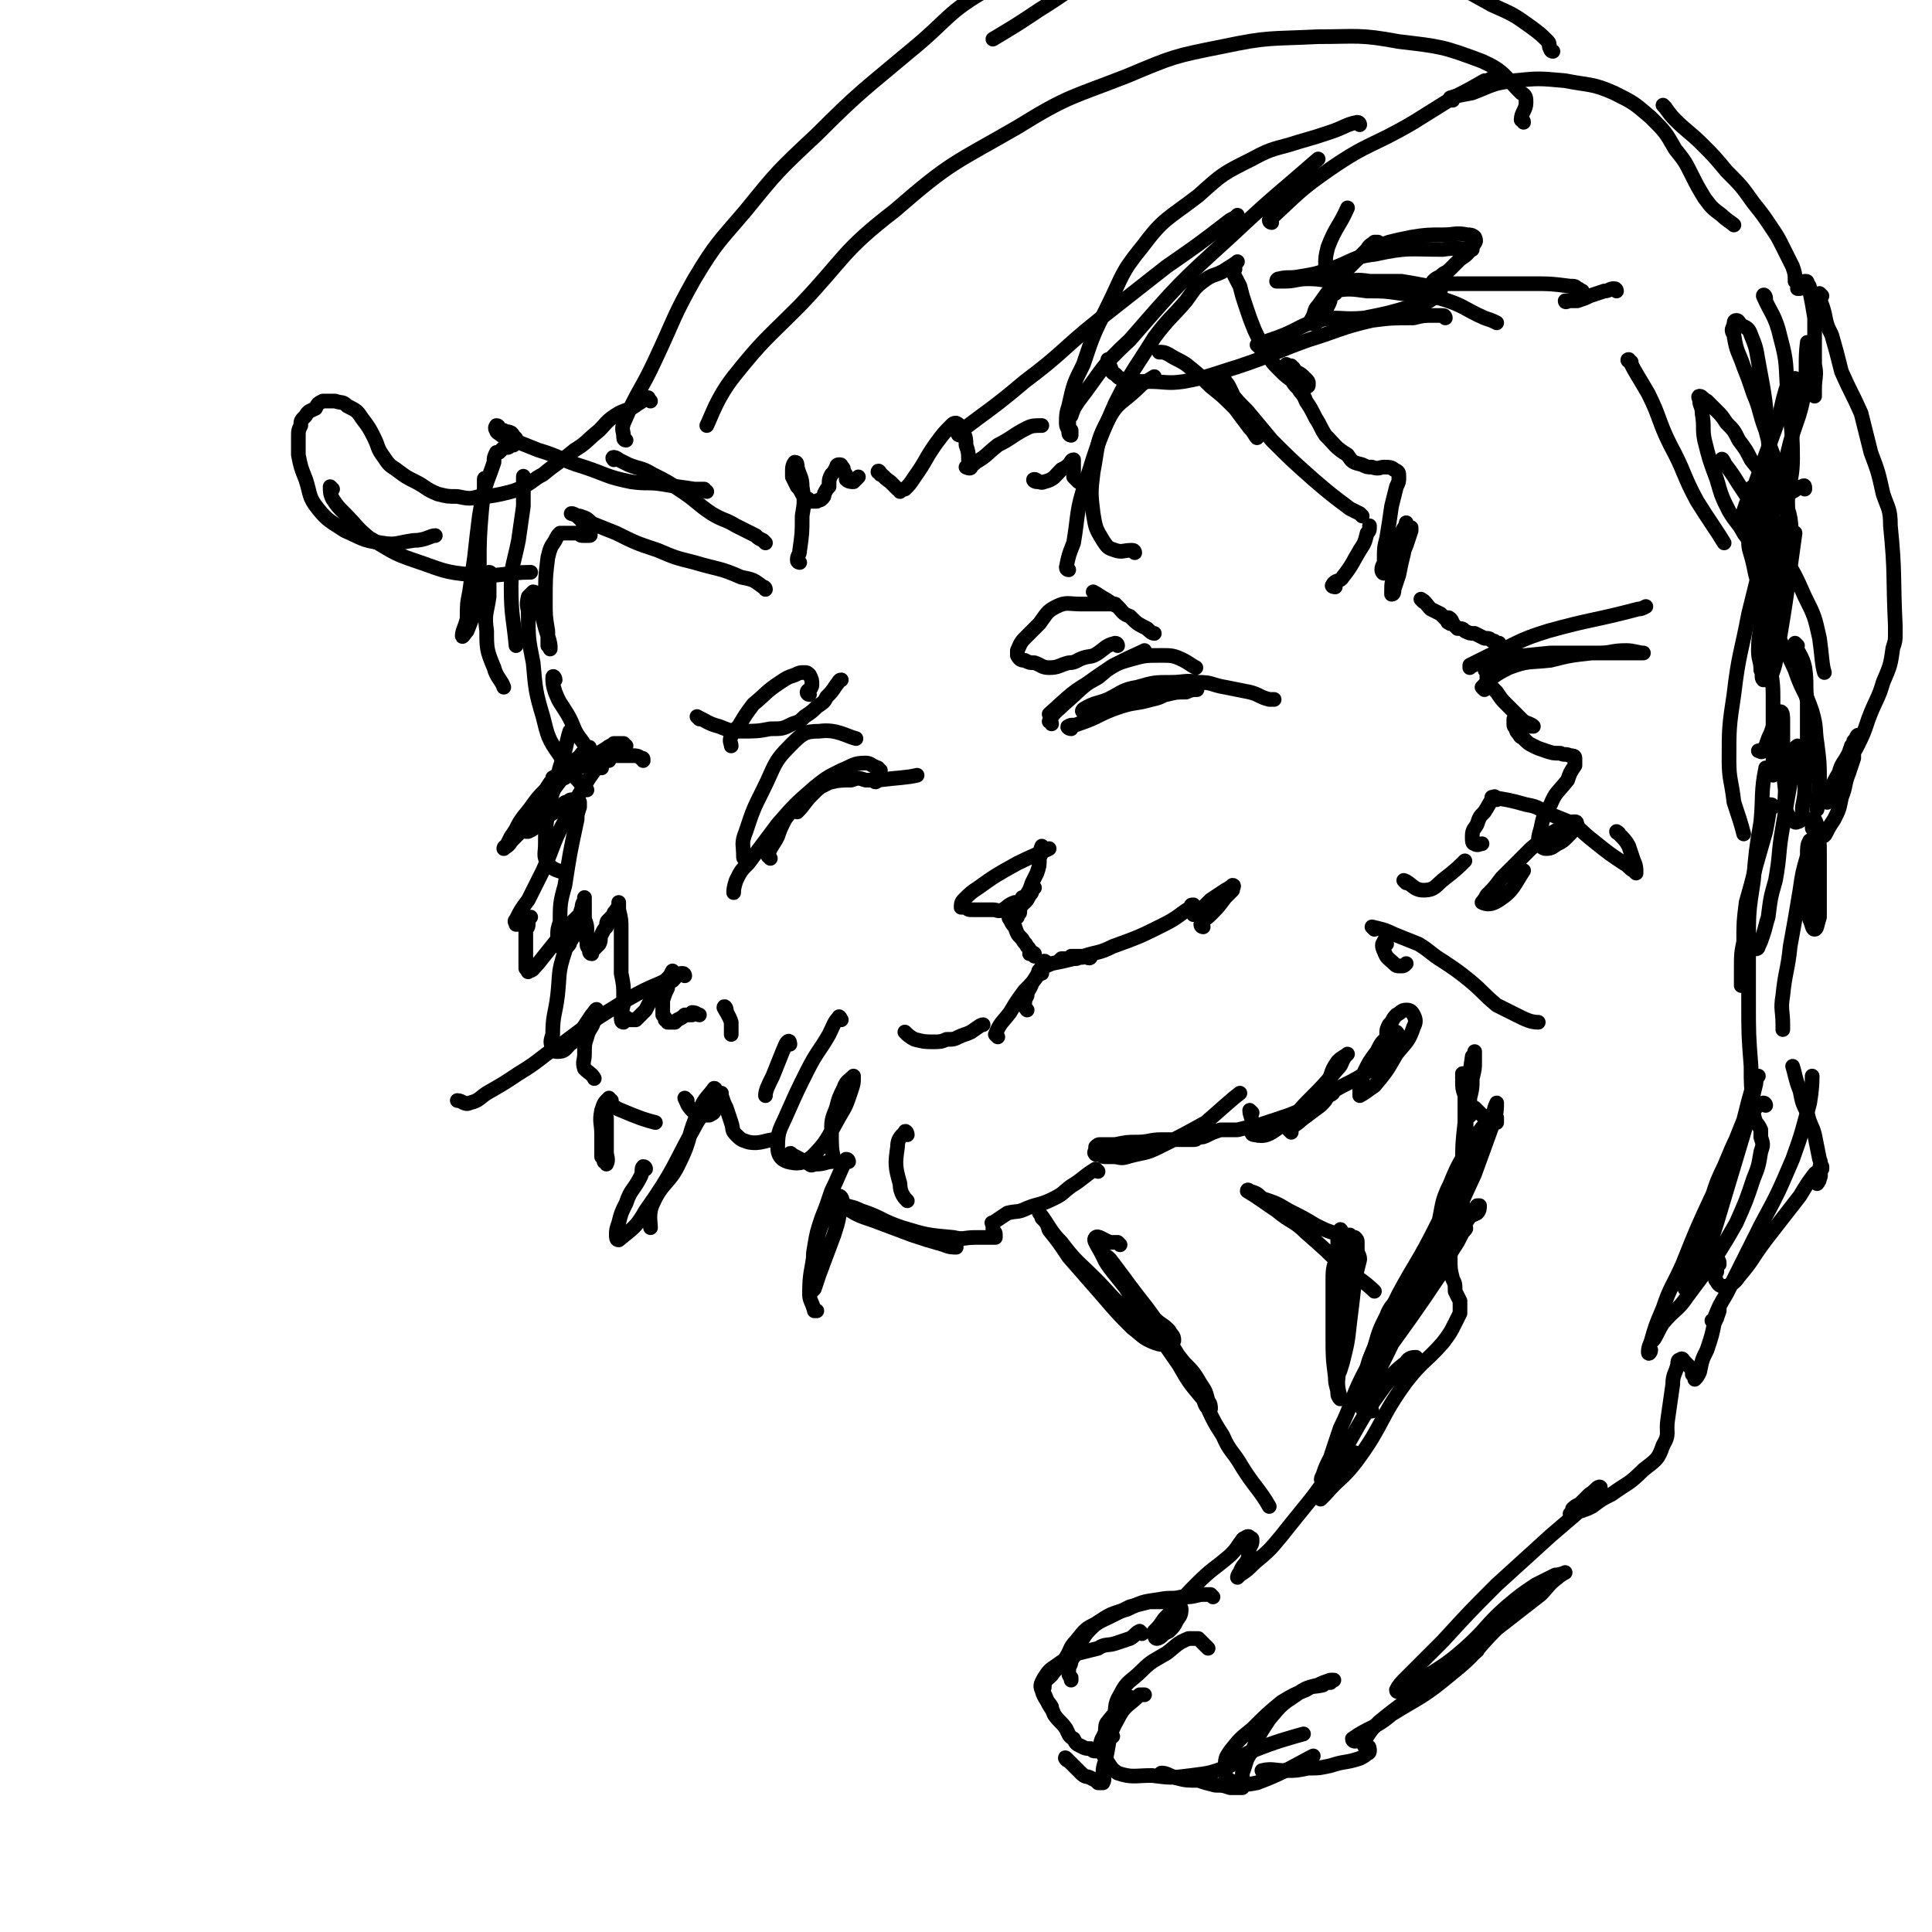<svg viewBox='0 0 790 790' version='1.1' xmlns='http://www.w3.org/2000/svg' xmlns:xlink='http://www.w3.org/1999/xlink'><g fill='none' stroke='rgb(0,0,0)' stroke-width='6' stroke-linecap='round' stroke-linejoin='round'><path d='M313,222c0,0 -1,-1 -1,-1 -2,-1 -2,-1 -3,-2 -4,-2 -4,-2 -8,-4 -5,-3 -5,-2 -10,-5 -6,-4 -6,-5 -12,-9 -6,-4 -6,-4 -12,-7 -5,-3 -5,-2 -10,-4 -2,-1 -2,-1 -4,-2 -1,-1 -2,-1 -2,-1 -1,0 0,1 0,1 '/><path d='M289,201c-1,0 -1,-1 -1,-1 -2,0 -2,0 -4,0 -7,-1 -7,-1 -13,-2 -6,-1 -6,0 -13,-1 -10,-2 -10,-3 -19,-6 -10,-3 -9,-4 -19,-7 -5,-2 -5,-2 -10,-4 -2,-1 -3,-1 -5,-2 -1,-1 -2,-1 -2,-2 -1,-1 0,-2 0,-2 1,0 1,1 1,1 1,1 1,1 2,1 1,1 1,0 3,1 1,1 1,1 1,2 1,0 1,0 1,1 0,0 0,0 -1,1 0,0 0,1 0,1 -1,0 -1,0 -1,0 -1,1 -1,1 -2,1 -1,0 -1,0 -1,0 -1,1 -1,1 -2,2 0,0 -1,0 -1,0 -1,2 -1,2 -1,4 -3,9 -4,9 -5,19 -1,12 -1,12 -1,24 0,6 0,6 0,12 1,1 1,3 0,3 0,1 0,-1 0,-2 0,-7 0,-8 0,-14 '/><path d='M199,197c0,-1 -1,-2 -1,-1 0,1 0,2 0,4 -1,5 -1,5 -2,11 -1,8 -1,8 -2,17 -1,7 -1,7 -2,14 -1,5 -1,5 -1,11 -1,4 -2,5 -2,7 0,1 1,-1 2,-2 2,-5 2,-5 4,-11 2,-5 2,-6 4,-11 0,-1 1,-2 1,-2 1,0 0,1 0,2 0,4 0,4 0,8 -1,7 -2,7 -1,14 0,7 0,8 3,15 1,4 3,5 4,8 '/><path d='M215,196c-1,0 -1,-2 -1,-1 0,1 0,2 0,5 0,4 0,4 0,7 -1,7 -1,7 -2,14 -2,10 -3,10 -3,19 0,12 1,13 2,24 '/><path d='M327,230c0,0 -1,0 -1,-1 0,-2 1,-2 1,-4 1,-7 1,-7 1,-14 1,-6 1,-6 0,-12 0,-4 -1,-4 -2,-8 0,-1 0,-2 -1,-2 0,0 -1,1 -1,3 0,1 0,1 0,3 1,2 1,2 2,4 1,1 1,1 2,3 1,1 1,1 2,2 1,0 0,0 1,1 1,0 2,0 3,0 1,-1 1,0 2,-1 1,-1 1,-1 1,-2 1,-2 1,-2 2,-3 0,-3 0,-3 1,-5 1,-1 1,-1 2,-3 0,0 0,-1 1,-1 1,0 1,0 1,1 1,0 1,1 1,2 1,1 1,1 1,2 1,1 0,1 0,1 1,1 2,1 3,1 1,-1 1,-1 2,-2 '/><path d='M360,194c0,-1 -1,-2 -1,-1 2,1 2,2 5,4 1,1 1,1 3,3 1,0 1,1 1,1 1,-1 1,-1 2,-1 2,-2 2,-2 4,-5 5,-7 4,-7 9,-14 3,-4 3,-4 6,-7 1,-1 1,-1 2,-1 2,1 2,2 3,4 1,2 1,3 1,5 1,3 1,3 1,6 0,1 1,2 1,3 0,1 -2,0 -2,0 1,0 2,0 4,-2 5,-3 4,-3 9,-7 6,-3 6,-4 12,-7 2,-1 3,-1 6,-1 0,0 0,0 0,0 '/><path d='M424,197c-1,0 -2,-1 -1,-1 1,0 2,2 4,1 4,-1 4,-2 7,-5 2,-1 2,-1 3,-2 1,-1 1,-2 2,-2 0,0 0,2 0,3 0,2 0,2 0,4 1,1 1,1 2,2 0,0 0,0 0,0 '/><path d='M464,226c0,0 0,-1 -1,-1 -4,0 -4,1 -7,0 -3,-1 -3,-1 -5,-4 -3,-5 -3,-5 -4,-11 -1,-8 -1,-9 0,-17 2,-10 1,-12 6,-21 4,-8 6,-7 13,-14 2,-2 3,-2 6,-4 '/><path d='M437,233c0,0 -1,0 -1,-1 1,-5 1,-5 3,-10 2,-12 1,-13 5,-25 5,-16 5,-16 12,-32 7,-14 8,-14 16,-27 6,-8 7,-8 13,-15 3,-4 3,-5 7,-8 4,-3 4,-2 8,-4 3,-2 5,-3 6,-4 '/><path d='M505,110c-1,0 -1,-1 -1,-1 0,3 1,4 3,8 1,4 1,4 2,7 2,6 2,6 4,11 2,4 2,5 5,9 2,4 2,4 5,7 3,3 3,3 6,5 2,1 2,1 5,2 1,0 1,0 1,-1 0,-1 0,-1 -1,-2 -2,-2 -2,-2 -4,-3 -1,-1 -1,-2 -2,-2 0,-1 0,0 -1,0 -1,-1 -1,-1 -1,-1 -1,1 -1,1 -1,1 1,1 1,1 1,2 1,1 1,1 2,3 1,2 1,2 3,4 1,2 2,2 3,5 2,3 2,3 4,7 2,3 2,4 4,7 4,4 4,5 9,8 2,3 2,3 6,4 2,1 2,1 4,1 3,1 3,0 5,0 2,0 3,0 4,1 2,1 2,1 2,3 0,2 0,2 -1,4 -1,4 -1,4 -2,8 -1,7 -1,7 -2,13 -1,4 -1,4 -1,9 0,3 0,3 0,5 0,1 -1,0 -1,-1 0,-2 1,-2 2,-5 3,-4 3,-4 5,-8 1,-2 1,-2 2,-4 1,-1 1,-3 1,-2 0,1 0,2 0,5 -1,3 -1,3 -1,7 -1,4 -1,4 -2,9 -1,3 -1,3 -2,6 0,1 0,2 -1,2 0,0 0,0 0,-1 0,-4 0,-4 2,-8 1,-6 2,-6 4,-11 1,-3 1,-3 2,-6 0,0 0,-2 0,-1 -1,0 -2,1 -2,3 -2,5 -1,6 -2,11 '/><path d='M546,240c0,0 -2,0 -1,-1 1,-2 3,-1 4,-3 4,-5 4,-6 7,-11 2,-3 2,-3 3,-7 1,-1 1,-1 1,-3 0,0 0,0 0,0 '/><path d='M557,211c0,0 0,0 -1,-1 -2,-1 -2,-1 -4,-2 -8,-6 -8,-6 -15,-12 -9,-8 -9,-8 -17,-16 -5,-6 -5,-6 -10,-12 -4,-4 -4,-4 -8,-9 -1,-2 -1,-2 -2,-4 0,0 -1,-1 0,0 0,0 1,0 1,1 1,1 1,1 2,3 1,2 1,2 2,5 2,3 2,3 4,6 1,2 1,2 3,5 1,1 1,1 1,2 1,1 1,1 1,1 0,1 0,1 0,1 -1,-1 -1,-2 -3,-4 -3,-4 -3,-4 -6,-8 -5,-5 -5,-5 -10,-9 -5,-5 -5,-5 -10,-9 -3,-2 -4,-2 -7,-4 -2,-1 -2,-1 -4,-1 0,0 0,0 0,0 '/><path d='M313,241c0,0 0,-1 -1,-1 -4,-3 -4,-3 -9,-4 -9,-4 -9,-3 -19,-6 -8,-2 -8,-2 -15,-5 -9,-3 -9,-3 -17,-7 -5,-2 -5,-2 -10,-4 -2,-2 -2,-2 -5,-3 -1,0 -1,0 -3,-1 0,0 -1,0 0,0 0,0 1,0 3,2 1,1 1,1 2,3 0,1 0,0 1,2 0,0 0,0 0,1 1,0 2,1 1,1 0,0 -1,0 -3,0 -1,0 -1,-1 -2,-1 -1,0 -1,0 -2,0 -1,0 -1,0 -2,0 -1,0 -1,0 -3,0 -1,1 -1,1 -2,3 -2,3 -2,3 -3,7 -1,8 -1,9 -1,18 0,6 0,6 1,12 0,3 0,3 0,6 1,1 1,2 1,1 0,-1 0,-2 -1,-5 -1,-3 -1,-3 -2,-7 -1,-3 0,-3 -1,-6 -1,-2 -1,-2 -2,-3 0,-1 0,-2 -1,-2 -1,1 -1,1 -2,2 -1,4 0,4 0,7 0,10 0,10 2,20 1,11 1,12 4,22 2,8 2,9 7,16 3,7 4,6 9,12 1,1 1,1 2,2 '/><path d='M227,278c0,-1 -1,-2 -1,-1 0,2 0,3 1,6 2,5 2,4 5,9 3,5 2,6 6,11 2,3 2,3 4,6 1,2 2,2 3,3 0,0 0,1 0,1 0,-1 0,-1 -1,-2 0,-1 0,-1 0,-1 1,1 1,2 2,4 '/><path d='M263,311c0,-1 0,-1 -1,-1 -1,-1 -2,-1 -3,-1 -3,0 -3,0 -6,0 -2,0 -1,0 -3,0 -1,1 -2,1 -3,1 0,0 1,-1 2,-1 1,-1 2,0 3,-1 1,0 1,-1 2,-2 0,0 0,0 1,0 0,0 1,-1 1,-1 0,0 -1,0 -1,-1 -1,0 0,0 -1,0 -1,0 -1,0 -3,0 -1,1 -2,1 -3,2 -5,3 -5,3 -10,7 -3,2 -3,2 -7,5 -2,1 -2,1 -4,2 -1,0 -1,0 -1,0 -1,0 -1,0 -1,0 1,-1 1,-1 1,-2 2,-1 2,-1 4,-2 2,-1 2,-1 4,-3 2,-2 1,-2 3,-3 1,-1 2,-1 3,-2 0,-1 0,-1 1,-2 0,0 0,-1 0,0 -1,0 -1,1 -3,2 -2,3 -3,2 -5,5 -5,4 -5,4 -10,10 -5,5 -4,5 -9,11 -3,4 -2,4 -5,8 -1,2 -1,2 -2,4 -1,0 -1,1 -1,1 1,-1 2,-1 3,-3 2,-2 2,-2 4,-4 3,-4 3,-4 6,-8 4,-5 4,-5 8,-10 3,-4 3,-4 6,-7 1,-2 2,-3 2,-3 -1,0 -3,1 -5,3 -2,2 -2,3 -5,5 -2,3 -2,3 -4,7 -2,2 -2,2 -4,5 -1,2 -1,2 -2,4 0,2 0,2 0,3 0,0 -1,1 0,1 0,0 1,0 1,0 2,-1 2,-1 3,-2 2,-2 2,-2 4,-3 2,-2 2,-2 4,-3 1,-2 1,-2 3,-3 1,-1 1,-1 2,-1 1,-1 1,-1 2,-1 0,0 0,0 1,0 0,0 0,0 0,1 1,0 1,0 1,0 0,1 1,0 1,0 0,1 0,1 0,2 -1,3 -1,3 -1,5 -3,14 -3,14 -5,27 -2,7 -2,8 -2,15 -1,3 -1,3 -1,6 0,2 0,2 1,4 1,1 1,1 2,1 0,0 0,0 1,-1 1,-1 1,-1 1,-2 1,-1 1,-1 1,-3 2,-3 2,-3 3,-6 0,-2 0,-2 1,-5 0,-1 0,-1 1,-3 0,0 0,-1 0,-1 0,1 0,2 0,4 0,2 0,2 0,4 0,2 1,2 1,5 0,3 -1,3 0,5 0,2 0,2 1,3 0,1 0,1 0,1 0,0 0,1 1,1 0,-1 0,-1 1,-2 1,-1 1,-1 2,-2 1,-2 0,-2 1,-4 1,-2 1,-2 2,-3 0,-2 0,-2 1,-3 1,-1 1,-1 2,-2 0,-1 0,-1 1,-1 0,-1 0,-1 0,-1 0,0 0,0 1,-1 0,0 0,-1 0,-1 0,-1 0,-1 0,-1 0,0 0,0 0,0 0,1 0,1 0,3 1,4 1,4 1,8 0,9 0,9 0,18 1,5 1,5 1,10 0,3 0,3 -1,6 0,1 0,1 0,2 0,1 0,2 1,2 0,0 0,-1 1,-2 0,0 0,0 0,0 1,1 1,1 2,1 1,0 1,0 2,0 0,0 0,0 1,-1 1,-1 1,-1 3,-3 2,-4 2,-4 5,-8 2,-3 2,-3 4,-5 1,-1 1,-1 2,-3 0,0 0,0 0,0 0,1 0,1 -1,3 -1,2 -1,2 -1,4 -1,2 -1,2 -2,5 0,1 0,1 0,3 0,2 0,2 0,3 1,1 1,1 1,2 1,0 1,0 1,1 1,0 1,0 1,0 1,0 1,0 2,0 1,-1 1,-1 1,-1 2,-1 2,-1 3,-2 1,0 1,0 3,0 0,-1 0,-1 0,-1 2,0 2,1 3,1 '/><path d='M297,413c0,-1 -1,-2 -1,-1 1,2 2,3 3,6 0,1 0,1 0,3 0,1 0,1 0,2 '/><path d='M582,246c0,0 -1,-1 -1,-1 2,1 2,2 4,4 2,1 2,1 4,2 1,1 1,1 2,2 1,0 0,0 1,1 1,0 1,1 2,1 0,0 0,-1 -1,-2 0,0 -1,-1 -1,0 -1,0 0,0 0,1 0,1 0,0 1,1 1,0 1,0 2,1 0,0 0,0 1,1 2,0 2,0 3,1 2,1 2,1 4,1 2,1 2,1 4,2 2,0 2,0 3,1 1,0 1,0 2,1 1,0 1,0 1,0 0,1 1,1 0,2 0,1 0,1 -1,2 -1,1 -1,1 -1,2 -1,1 -1,1 -2,2 -1,1 -1,1 -1,2 -1,1 -1,1 0,2 0,2 0,2 0,3 2,3 2,3 4,5 2,3 2,3 4,5 2,2 2,2 4,4 1,1 1,1 2,2 1,1 1,1 2,2 1,0 1,0 2,1 0,0 1,0 1,0 -1,-1 -2,-1 -4,-2 -1,-1 -1,-1 -2,-1 -1,0 -1,0 -1,0 -1,0 -1,0 -1,0 0,0 0,0 0,1 0,1 0,1 0,1 0,1 0,1 1,2 0,1 0,1 1,2 1,2 1,1 2,2 2,2 2,2 4,3 2,1 2,1 5,2 3,1 3,1 6,1 2,1 2,0 4,1 1,0 2,0 2,1 0,2 0,2 0,3 -2,3 -2,3 -3,6 -4,5 -5,5 -7,10 -3,5 -3,5 -4,10 -1,3 -1,4 -1,6 1,1 2,2 3,2 3,0 3,-1 5,-2 2,-1 2,-1 4,-3 2,-2 2,-2 3,-4 1,-1 1,-2 0,-2 -2,0 -3,1 -5,2 -7,4 -7,4 -13,9 -6,6 -6,6 -12,12 -3,4 -3,4 -6,7 -1,2 -2,3 -2,3 2,1 4,1 7,-1 6,-4 6,-6 10,-12 '/><path d='M234,300c0,0 0,-1 -1,-1 -1,3 -1,4 -2,8 -1,5 -2,5 -3,11 -2,7 -3,7 -4,15 -1,6 -1,6 -1,12 0,4 -1,5 1,8 2,3 5,3 7,4 '/><path d='M249,311c0,-1 -1,-2 -1,-1 -4,3 -4,4 -7,8 -5,8 -5,8 -9,16 -6,10 -5,11 -10,22 -3,6 -3,6 -6,12 -3,4 -3,4 -5,8 -1,1 0,1 0,2 1,0 1,0 2,-1 0,0 0,0 1,0 1,-1 1,-1 2,-1 0,-1 1,-1 1,-1 0,0 -1,1 -1,2 0,2 0,2 -1,3 0,3 0,3 0,6 0,3 0,3 0,6 0,2 0,2 0,4 1,1 1,2 1,1 2,0 2,-1 4,-3 4,-5 4,-5 8,-10 3,-3 3,-4 6,-7 1,-1 2,-2 2,-2 0,1 0,2 -1,4 -2,5 -3,5 -4,10 -3,9 -2,9 -3,18 -1,8 -2,8 -2,16 -1,3 -1,3 0,6 1,1 1,1 2,1 3,0 3,-1 5,-3 3,-2 3,-3 5,-6 2,-3 2,-3 4,-6 1,-1 2,-3 2,-2 0,0 0,2 -1,4 -1,4 -2,3 -3,7 -1,3 -1,3 -1,7 0,3 -1,3 0,6 2,2 3,2 4,4 '/><path d='M250,450c-1,0 -1,-1 -1,-1 -2,2 -2,2 -3,5 -1,5 0,5 0,10 0,2 0,2 0,5 0,2 0,2 0,4 1,1 1,1 1,2 1,0 1,1 1,1 1,-2 0,-3 0,-5 0,-3 0,-3 0,-6 0,-4 0,-4 0,-8 -1,-2 -1,-2 -1,-4 0,-1 0,-2 1,-2 2,0 3,2 6,3 7,3 10,4 14,5 '/><path d='M281,450c0,0 -1,-1 -1,-1 1,2 1,3 3,5 2,2 2,2 4,2 2,0 2,0 3,0 2,-1 2,-1 2,-2 1,-2 1,-2 1,-4 1,-1 1,-1 1,-3 0,0 1,0 1,0 0,0 0,0 0,1 1,3 1,3 2,5 1,3 1,3 2,6 1,3 0,3 2,5 2,2 2,2 5,3 5,1 7,-1 11,-1 '/><path d='M324,473c0,-1 -1,-2 -1,-1 3,1 4,2 8,4 1,1 1,0 3,0 3,0 4,-1 6,-1 '/><path d='M528,463c0,0 -1,-1 -1,-1 2,-2 3,-2 5,-4 4,-3 4,-3 8,-6 2,-2 2,-2 3,-4 1,0 2,-1 2,-1 -1,0 -1,1 -2,1 -3,2 -3,2 -6,3 -5,3 -5,3 -10,5 -6,2 -6,2 -12,4 -5,1 -5,1 -9,2 -4,0 -4,0 -7,0 -3,1 -3,1 -5,2 -2,1 -2,1 -4,1 -1,1 -1,1 -2,1 -1,0 -1,0 -2,0 -1,0 -1,0 -1,0 -2,0 -2,0 -3,0 -4,0 -4,0 -7,0 -5,0 -5,1 -10,1 -4,0 -4,0 -9,1 -3,0 -3,0 -6,0 -1,0 -1,0 -2,1 0,0 0,0 0,1 0,1 -1,1 0,2 1,0 1,0 2,0 1,1 1,1 2,1 2,0 2,0 3,0 3,0 3,1 6,0 7,-2 7,-1 13,-4 10,-5 10,-5 19,-10 7,-6 10,-9 14,-12 '/><path d='M512,455c0,0 -1,-1 -1,-1 0,2 1,3 1,5 0,3 -1,5 1,5 4,1 6,0 10,-3 7,-4 6,-5 12,-11 6,-6 6,-6 12,-13 2,-2 1,-2 3,-5 0,0 1,-1 1,-1 -1,1 -2,1 -4,3 -2,3 -2,3 -3,6 -1,2 -1,2 -2,4 0,1 -1,1 0,2 0,1 1,1 2,0 2,0 3,-1 5,-2 6,-3 6,-3 12,-7 4,-3 4,-3 8,-7 2,-3 2,-3 3,-5 0,-1 0,-2 -1,-3 -1,0 -2,1 -3,2 -3,2 -3,2 -5,6 -3,4 -3,4 -5,8 -1,3 -1,3 -2,7 0,1 0,3 0,3 2,-1 3,-2 6,-4 5,-6 5,-6 9,-13 4,-5 5,-5 7,-11 1,-2 1,-3 0,-5 -1,-2 -2,-2 -3,-2 -2,0 -2,1 -4,2 -2,2 -1,2 -3,4 -1,2 -1,2 -1,4 0,1 1,1 1,2 '/><path d='M393,178c0,0 -2,0 -1,-1 13,-10 14,-10 27,-21 16,-12 15,-13 30,-25 14,-11 14,-11 28,-22 13,-9 13,-9 26,-19 2,-1 2,-1 3,-2 '/><path d='M515,142c0,0 -1,-1 -1,-1 5,-2 6,-2 11,-4 7,-3 7,-4 14,-6 9,-2 9,0 19,-1 10,-2 10,-2 20,-5 5,-1 5,-1 8,-3 2,-1 3,-2 3,-3 -1,-1 -2,-1 -5,-2 -5,-1 -5,-1 -11,-2 -6,0 -6,0 -13,0 -6,-1 -6,0 -12,0 -7,0 -7,-1 -13,-1 -5,0 -5,1 -10,1 -1,0 -2,0 -3,0 0,0 0,-1 1,-1 4,-1 4,0 9,-1 6,-1 6,-1 12,-3 9,-3 9,-5 18,-6 14,-3 14,-2 28,-2 6,-1 9,0 12,0 '/><path d='M546,120c0,0 -1,-1 -1,-1 6,-1 7,-1 14,0 7,0 7,0 14,1 8,1 8,0 16,2 10,3 9,4 18,8 3,1 3,1 5,2 '/><path d='M667,148c-1,0 -2,-1 -1,-1 3,6 4,7 8,14 5,10 4,11 9,21 6,11 5,12 11,23 5,8 8,12 11,17 '/><path d='M705,189c0,0 -1,-2 -1,-1 3,4 4,5 7,10 4,6 4,6 8,12 5,8 5,8 10,17 5,8 5,8 9,17 4,8 4,8 6,17 1,7 1,11 2,14 '/><path d='M716,223c-1,0 -1,-1 -1,-1 0,1 0,2 1,5 2,7 1,7 4,14 2,8 2,8 5,15 4,9 5,9 9,18 3,9 4,8 7,17 2,7 1,7 2,13 1,8 1,8 1,15 0,6 -1,9 -1,12 '/><path d='M735,264c0,0 -1,-1 -1,-1 1,4 3,5 4,10 1,7 0,7 1,14 0,9 0,9 0,18 0,7 0,7 -1,15 0,5 0,5 -1,10 0,3 0,6 -2,6 -1,1 -3,-1 -4,-3 -2,-4 -1,-5 -1,-10 -1,-9 -1,-9 -1,-17 0,-6 0,-6 0,-11 0,-2 0,-4 -1,-4 -1,0 -1,2 -2,4 -1,2 -1,2 -2,5 -1,2 -1,2 -2,5 -1,1 0,2 -1,2 -1,1 -1,0 -2,0 '/><path d='M591,130c0,0 0,-1 -1,-1 -2,0 -2,0 -4,0 -4,0 -4,0 -8,1 -9,0 -9,0 -17,1 -13,3 -13,4 -26,8 -14,5 -14,6 -29,11 -10,3 -11,4 -22,6 -7,1 -7,0 -15,0 -4,0 -4,0 -8,-1 -3,0 -3,0 -5,-2 -2,-1 -1,-1 -2,-3 -1,-1 -1,-1 -1,-2 0,-1 0,-1 0,-1 '/><path d='M661,119c0,0 0,-1 -1,-1 -2,0 -2,1 -4,1 -3,1 -3,1 -6,2 -2,1 -2,1 -5,2 -1,0 -2,0 -3,0 -1,0 -2,1 -2,0 0,0 1,0 3,0 1,-1 1,-1 2,-2 1,0 1,0 1,-1 0,0 1,0 1,-1 -1,0 -1,-1 -2,-1 -1,-1 -1,-1 -3,-1 -8,-1 -8,-1 -15,-1 -10,0 -10,0 -20,0 -5,0 -5,0 -11,0 -3,0 -3,0 -6,0 -1,0 -1,0 -3,0 0,0 0,-1 -1,-1 0,0 0,0 0,0 1,-1 1,-1 3,-2 2,-2 2,-1 4,-3 2,-2 2,-2 4,-4 3,-2 3,-2 5,-5 1,-2 2,-2 1,-4 -1,-1 -2,-1 -3,-1 -5,-1 -5,0 -10,0 -6,0 -7,0 -13,1 -5,1 -5,1 -9,2 -3,1 -3,1 -5,2 -1,1 -1,1 -2,1 0,0 -1,0 -1,0 0,-1 1,-1 1,-2 1,-1 2,0 2,-1 1,0 0,0 0,0 0,0 0,0 -1,0 -1,1 -2,1 -3,3 -5,5 -5,5 -10,10 -5,6 -5,6 -10,13 -2,2 -1,3 -3,6 0,0 0,1 0,1 1,1 2,0 2,0 2,-1 2,-2 3,-3 1,-2 1,-2 2,-4 1,-2 1,-2 1,-4 0,-1 0,-1 0,-3 0,-2 0,-2 -1,-5 0,-2 0,-2 -1,-4 0,-4 0,-4 1,-8 3,-8 5,-9 8,-16 '/><path d='M520,91c0,0 -1,0 -1,-1 12,-11 12,-12 25,-21 16,-11 17,-9 34,-19 8,-5 8,-5 16,-10 6,-3 6,-3 13,-7 2,0 1,0 3,-1 '/><path d='M594,41c0,0 -2,0 -1,-1 3,-1 4,-1 9,-2 8,-3 8,-4 17,-5 10,-1 10,-1 21,0 10,2 11,1 20,5 8,4 8,4 15,10 6,6 6,6 10,13 4,5 4,5 7,11 2,4 2,4 5,9 3,4 3,4 7,7 2,2 4,3 5,4 '/><path d='M681,44c0,0 -1,-1 -1,-1 2,2 2,3 5,6 5,5 6,5 11,10 5,5 5,5 10,11 6,6 6,6 11,13 4,5 4,5 8,11 2,3 2,3 4,7 2,4 2,4 4,8 1,3 1,3 1,6 1,1 1,1 1,3 0,0 0,0 0,0 0,0 0,0 1,0 0,-1 0,-1 1,-2 0,0 0,0 1,0 0,-1 0,-1 0,-1 1,0 1,0 1,1 1,1 1,1 1,3 1,5 1,5 2,11 0,10 0,10 0,19 1,5 0,5 0,10 0,2 0,3 0,3 0,0 -1,-1 -1,-1 1,-3 1,-3 1,-5 0,-1 0,-1 0,-3 0,0 0,0 0,-1 0,0 0,0 -1,0 0,1 -1,1 -1,2 -1,1 -1,1 -1,3 -1,2 -1,2 -1,4 -1,2 -1,2 -2,4 0,1 0,1 -1,3 0,1 0,1 0,1 -1,1 -1,2 -1,2 -1,-1 -1,-3 -1,-5 0,-3 0,-3 1,-6 0,-2 0,-2 0,-4 0,0 0,-2 0,-1 -1,0 -2,1 -3,2 -3,9 -2,9 -5,18 -4,11 -4,11 -8,22 -1,5 -2,5 -4,9 -1,3 -1,3 -2,6 0,2 1,3 2,4 '/><path d='M738,200c0,-1 0,-2 -1,-1 -2,0 -2,1 -4,2 -2,1 -2,1 -5,2 -2,1 -2,1 -4,3 -2,1 -2,1 -3,3 -1,2 -1,2 -1,4 -1,4 -1,4 -1,7 0,6 0,6 0,12 1,6 0,6 1,11 1,4 1,4 2,9 0,4 0,4 1,8 0,1 0,1 0,2 '/><path d='M717,220c0,0 0,0 -1,-1 0,-2 -1,-2 -1,-4 0,-2 0,-2 0,-4 0,-3 0,-3 0,-5 0,-2 0,-2 1,-4 0,-2 0,-3 1,-3 0,0 0,1 1,2 0,4 0,4 0,7 1,11 1,11 1,22 0,11 1,11 1,23 0,6 -1,6 -1,13 0,4 1,4 1,8 1,2 0,3 1,4 1,0 2,0 3,-1 2,-5 2,-6 3,-12 4,-23 4,-26 7,-47 0,-1 -1,4 -1,3 -1,-4 0,-7 -2,-13 -1,-9 -2,-9 -4,-17 -3,-8 -3,-7 -5,-15 -3,-8 -2,-8 -5,-15 -2,-6 -2,-6 -4,-11 -2,-6 -3,-6 -4,-13 -1,-2 -1,-2 0,-4 0,-1 0,-2 1,-2 1,0 1,1 2,2 2,1 3,1 4,4 2,5 2,5 3,11 3,16 3,16 4,32 2,15 1,15 2,31 1,11 1,11 1,22 0,9 0,9 -1,18 0,7 0,7 0,14 -1,5 -1,5 -2,10 0,1 0,1 0,2 '/><path d='M722,122c0,-1 -1,-2 -1,-1 3,7 5,8 7,17 3,11 2,11 3,23 1,13 2,13 2,26 0,8 -1,8 -2,17 0,7 0,7 -1,14 0,6 0,6 -1,11 0,4 0,4 -1,8 0,3 0,3 -1,5 -1,2 -1,2 -2,3 -1,2 -1,2 -2,3 0,1 0,1 -1,1 -1,1 -1,1 -1,1 -1,0 -1,0 -1,0 -1,0 0,0 -1,1 0,0 -1,0 -1,-1 0,-1 0,-1 0,-3 0,-6 0,-6 1,-12 1,-12 2,-12 2,-25 1,-7 1,-7 0,-13 -1,-5 -2,-5 -5,-9 -2,-4 -2,-4 -5,-8 -2,-4 -2,-4 -5,-7 -2,-3 -2,-3 -4,-5 -2,-2 -2,-2 -4,-4 -2,-1 -2,-2 -3,-2 -1,0 0,1 0,2 0,2 1,2 1,5 1,6 0,6 1,11 2,8 2,8 5,16 2,7 2,7 5,13 3,5 4,5 6,9 3,4 3,4 5,9 2,3 2,3 3,6 1,3 1,3 2,5 0,3 0,3 0,5 0,2 0,2 1,5 0,2 0,2 0,5 0,3 0,3 0,7 0,5 0,5 0,10 0,7 1,7 1,14 0,6 0,6 0,12 0,5 0,5 0,9 0,3 0,3 0,6 0,2 0,3 0,5 0,0 0,1 0,1 1,-1 1,-2 2,-4 2,-3 2,-3 5,-5 1,-2 2,-2 3,-3 0,0 0,1 0,2 -1,4 -1,4 -2,8 -2,11 -2,11 -4,23 -2,11 -1,11 -3,22 -2,7 -2,7 -3,15 -1,3 -1,4 -2,7 -1,3 -1,3 -2,5 0,1 -1,1 -1,1 '/><path d='M725,330c0,0 0,-1 -1,-1 -1,5 -1,6 -2,11 -2,7 -2,7 -4,14 -2,8 -2,8 -4,15 -1,8 -1,8 -1,16 -1,5 -1,5 -1,11 0,3 0,6 0,7 0,0 1,-2 1,-4 0,-1 0,-1 0,-1 '/><path d='M723,315c-1,0 -1,-1 -1,-1 -2,10 -1,11 -2,22 -2,12 -2,12 -3,24 -2,13 -2,13 -2,26 0,12 0,12 0,24 0,13 0,13 1,26 0,8 0,8 1,16 0,4 0,4 1,7 1,1 1,1 2,3 0,2 0,2 0,3 1,3 1,3 0,6 -1,6 -1,6 -3,11 -3,9 -3,9 -7,18 -4,7 -4,7 -9,15 -5,7 -5,7 -11,15 -4,6 -5,5 -10,11 -2,3 -3,6 -4,7 '/><path d='M722,452c0,0 0,-1 -1,-1 -2,1 -2,1 -4,3 -7,11 -7,11 -12,23 -6,12 -4,13 -9,25 -3,10 -4,10 -7,20 -1,2 0,2 0,4 0,1 0,1 0,1 2,-1 4,-1 5,-3 5,-11 4,-12 8,-24 6,-20 6,-20 12,-40 2,-8 2,-9 4,-17 0,-2 1,-3 1,-3 0,0 -1,1 -2,3 -2,7 -2,7 -4,15 -6,15 -6,15 -12,29 -7,15 -7,15 -13,30 -4,9 -5,9 -8,18 -3,7 -3,7 -5,14 -1,2 -1,3 -1,4 0,1 1,0 1,-1 '/><path d='M604,454c0,0 -1,-1 -1,-1 1,1 2,2 4,4 2,1 3,1 5,2 0,0 0,-1 0,-2 -1,0 -2,0 -3,1 -3,3 -3,3 -5,6 -6,10 -7,10 -11,20 -4,8 -3,9 -5,17 -1,5 -1,5 -1,9 0,2 -1,2 0,3 0,1 1,0 2,-1 2,-2 1,-3 3,-6 5,-13 5,-13 11,-26 4,-11 4,-11 8,-22 1,-3 1,-5 1,-7 0,0 -1,2 -1,3 -4,8 -4,8 -7,15 -9,17 -9,17 -17,33 -7,14 -8,14 -15,27 -4,8 -4,8 -8,17 -2,5 -2,5 -4,10 0,2 0,3 0,4 1,0 2,-1 3,-2 13,-18 16,-22 26,-37 2,-2 -4,5 -3,4 2,-4 4,-7 8,-14 2,-3 2,-3 4,-7 1,-1 2,-2 1,-2 -1,0 -2,2 -3,4 -9,9 -10,9 -17,19 -12,18 -12,19 -22,38 -5,10 -4,11 -9,21 -2,6 -2,6 -4,12 -2,4 -2,4 -3,7 -1,2 -1,2 0,3 1,0 2,0 3,-1 3,-2 3,-2 5,-4 2,-2 1,-3 3,-5 1,-1 2,-2 2,-2 0,0 -2,1 -3,2 -2,3 -2,3 -4,5 -2,3 -2,3 -4,7 -1,2 -1,2 -3,4 0,1 0,1 0,1 0,0 1,-1 2,-2 6,-7 7,-6 13,-14 11,-15 9,-17 20,-32 7,-9 8,-8 15,-16 3,-4 3,-4 5,-8 1,-2 1,-2 2,-4 0,-3 0,-3 0,-5 -1,-2 -1,-2 -2,-4 0,-3 0,-3 -1,-5 -1,-4 -1,-4 -1,-8 0,-4 0,-4 0,-8 1,-6 2,-6 2,-13 2,-9 2,-9 3,-17 0,-9 0,-9 1,-18 0,-5 0,-5 0,-11 -1,-3 -1,-3 -1,-6 1,-1 2,-2 2,-3 0,0 -2,0 -2,0 0,1 0,1 0,2 0,2 1,2 1,3 0,2 0,2 0,4 1,2 1,2 2,4 0,1 0,1 0,3 0,0 0,2 0,1 0,-2 0,-3 0,-7 1,-4 1,-4 1,-8 1,-4 1,-4 1,-7 0,-2 0,-3 0,-4 0,0 0,1 -1,2 -1,7 -1,7 -2,14 -1,15 0,15 -1,30 0,8 -1,8 -1,16 0,3 -1,4 0,6 1,0 2,0 3,-1 1,0 1,0 3,-1 1,-1 1,-2 1,-3 0,0 -1,0 -1,0 -2,3 -2,3 -4,6 -5,8 -5,8 -10,15 -7,10 -7,10 -13,21 -6,10 -6,11 -11,21 -3,6 -3,6 -6,12 -1,3 -1,4 -1,6 0,0 0,-1 1,-1 2,-3 3,-2 5,-5 3,-3 3,-4 6,-7 3,-2 3,-2 6,-4 1,-1 2,-2 2,-2 -1,0 -3,0 -4,2 -5,4 -5,4 -9,10 -11,15 -10,16 -20,32 -10,15 -11,15 -22,29 -5,6 -5,6 -11,11 -3,3 -3,3 -6,5 -1,1 -1,1 -1,1 0,0 0,-1 1,-2 1,-3 2,-3 3,-5 1,-2 0,-2 1,-5 0,-1 1,-1 1,-3 0,-1 0,-1 -1,-1 0,-1 -1,-1 -2,0 -1,0 -1,1 -2,2 -2,3 -2,3 -4,5 -7,6 -7,5 -14,12 -7,7 -6,7 -13,14 -2,3 -2,3 -4,5 0,1 0,3 1,3 0,0 1,0 2,-1 1,-1 1,-1 3,-2 2,-2 2,-2 3,-4 1,-2 2,-2 2,-5 0,-1 -1,-1 -2,-2 -1,-1 -1,-1 -3,-1 -4,0 -4,0 -8,0 -4,1 -4,1 -8,2 -4,2 -4,2 -8,4 -4,2 -5,2 -8,5 -3,3 -3,4 -5,7 -1,3 -1,3 -3,6 0,2 -1,2 -1,4 0,2 0,2 1,3 0,1 0,1 0,1 '/><path d='M467,668c0,0 -1,-1 -1,-1 -2,1 -2,2 -4,3 -3,1 -3,1 -6,2 -3,1 -4,0 -7,2 -4,1 -4,1 -8,2 -4,2 -5,2 -9,5 -3,2 -3,2 -5,5 -1,2 -2,3 -1,5 1,4 3,5 4,7 '/><path d='M496,653c0,0 -1,-1 -1,-1 -2,0 -2,0 -4,0 -4,1 -4,1 -8,1 -4,1 -4,0 -9,1 -7,1 -7,1 -13,4 -7,2 -7,2 -13,6 -4,2 -4,2 -8,7 -3,3 -2,4 -5,8 -2,3 -3,3 -5,6 -2,2 -3,2 -3,5 -1,2 0,2 1,5 1,3 2,3 3,6 2,3 3,3 5,6 1,2 1,3 3,4 1,2 1,2 3,3 2,1 2,1 4,1 1,1 1,1 2,1 '/><path d='M437,720c-1,0 -2,-2 -1,-1 2,2 3,3 6,6 2,2 2,1 4,2 2,1 2,1 3,2 1,0 1,0 2,0 0,0 0,0 0,0 1,-2 0,-2 0,-3 0,-3 0,-3 1,-6 2,-9 1,-10 5,-17 3,-6 4,-5 9,-10 1,0 1,0 2,0 '/><path d='M455,710c0,0 -1,0 -1,-1 0,-2 1,-3 1,-6 2,-5 0,-5 3,-10 3,-6 4,-5 9,-10 4,-4 5,-4 10,-7 4,-3 4,-4 9,-6 2,0 2,0 4,0 1,1 1,1 2,2 1,1 1,1 2,2 '/><path d='M463,695c0,0 0,-1 -1,-1 -1,1 -1,2 -3,4 -3,3 -3,2 -6,6 -1,1 -1,2 -1,4 -1,3 -2,3 -2,6 0,3 1,3 2,5 2,3 2,4 5,6 6,2 7,1 14,1 8,1 8,1 16,0 8,-1 8,-1 16,-4 4,-2 4,-4 9,-6 10,-4 14,-5 21,-7 '/><path d='M476,726c0,0 -2,-1 -1,-1 2,0 3,1 6,2 4,1 4,1 9,1 3,1 3,1 7,2 3,0 3,0 6,1 2,0 2,0 5,0 0,0 0,0 0,-1 0,0 0,0 0,-1 0,-2 0,-2 0,-4 2,-5 1,-5 4,-9 3,-7 3,-7 7,-13 5,-6 5,-6 11,-10 4,-3 5,-3 9,-4 2,-1 2,-1 5,-2 1,0 1,0 1,0 1,0 0,0 0,0 -1,1 -1,1 -1,1 -2,0 -2,0 -3,1 -4,1 -4,0 -7,2 -5,2 -5,2 -10,5 -6,5 -6,5 -12,11 -5,4 -5,4 -9,9 -2,3 -2,3 -2,7 0,3 0,4 2,5 4,2 6,2 11,1 11,-4 17,-8 23,-11 '/><path d='M517,725c0,0 -1,-1 -1,-1 4,-1 5,0 10,0 4,0 4,0 9,-1 5,0 4,0 9,-1 6,-2 6,-1 12,-3 2,-1 2,-1 3,-2 1,0 1,-1 1,-1 0,-1 0,-2 -1,-2 0,-1 -1,0 -1,0 -1,-1 0,-1 0,-1 0,-1 0,-2 1,-3 2,-3 2,-3 5,-6 11,-9 11,-8 22,-17 7,-5 7,-5 13,-9 2,-2 4,-2 5,-3 '/><path d='M554,712c0,0 -1,0 -1,-1 7,-5 9,-4 16,-10 13,-8 13,-7 25,-17 10,-8 9,-9 18,-18 9,-7 9,-7 18,-14 3,-3 3,-4 7,-7 1,-1 3,-2 3,-2 0,0 -2,1 -4,1 -4,2 -4,2 -8,4 -6,4 -6,4 -12,9 -9,8 -8,9 -17,17 -8,7 -9,7 -18,13 -4,3 -4,3 -8,4 -1,1 -2,1 -2,0 1,-2 2,-3 4,-5 8,-8 8,-8 15,-15 11,-12 11,-12 22,-23 11,-10 11,-10 22,-20 7,-6 7,-6 14,-12 3,-3 3,-3 5,-6 1,-1 2,-2 1,-2 -1,0 -2,2 -4,3 -2,2 -2,2 -4,4 -2,1 -2,1 -3,2 0,1 -1,2 -1,2 2,0 2,-1 4,-1 3,-1 3,-1 5,-2 4,-3 4,-3 8,-5 7,-5 7,-4 13,-10 5,-4 6,-4 8,-10 3,-5 1,-5 2,-11 1,-7 1,-7 2,-14 0,-4 1,-4 2,-8 0,-1 0,-2 1,-2 1,-1 1,0 2,1 1,1 1,1 2,2 1,1 1,2 1,3 1,1 1,1 1,2 0,0 0,0 0,0 1,-1 1,-1 2,-3 1,-5 1,-5 3,-9 2,-6 2,-6 3,-11 1,-2 1,-2 2,-5 0,0 0,-1 0,-1 -1,1 -1,2 -1,4 -1,1 -2,1 -2,1 0,0 1,0 1,-1 2,-5 2,-5 5,-10 7,-14 7,-14 14,-28 7,-13 7,-13 13,-27 4,-11 4,-12 7,-23 1,-6 1,-9 1,-11 '/><path d='M703,517c0,-1 0,-2 -1,-1 0,1 0,2 0,4 -1,2 -1,3 0,4 1,2 2,2 4,2 2,-1 3,-1 5,-4 6,-7 5,-7 11,-15 7,-9 7,-9 14,-18 3,-5 3,-5 6,-9 1,-1 2,-1 3,-3 0,0 0,0 0,0 0,0 0,0 0,1 -1,1 -1,1 -1,2 -1,2 0,2 -1,3 0,1 0,1 0,1 0,0 1,-1 1,-2 1,-2 0,-2 0,-3 0,-3 1,-3 0,-5 -1,-5 -1,-5 -2,-10 -1,-4 -2,-4 -3,-9 -2,-4 -2,-4 -3,-9 -2,-5 -2,-7 -3,-10 '/><path d='M449,479c0,0 -1,-1 -1,-1 -5,3 -5,4 -10,7 -4,3 -3,3 -7,5 -6,3 -6,2 -11,4 -4,2 -4,1 -8,2 -3,2 -3,2 -6,4 -1,0 0,0 0,1 0,1 0,1 0,2 1,1 1,1 1,2 0,1 0,1 0,1 -1,0 -1,0 -2,0 -1,0 -1,0 -2,0 -2,0 -2,0 -4,0 -5,0 -5,1 -9,0 -11,-1 -11,-1 -21,-4 -9,-3 -8,-4 -17,-7 -4,-2 -4,-1 -8,-3 -1,0 -3,-1 -3,0 1,0 2,1 5,2 5,3 5,3 11,5 8,3 8,3 16,6 6,2 6,2 13,4 2,1 4,1 5,1 '/><path d='M458,509c0,0 0,0 -1,-1 -2,0 -2,0 -3,0 -3,-1 -5,-3 -6,-2 -1,1 0,2 1,4 3,5 2,5 6,10 4,5 4,5 8,10 4,5 5,5 9,9 3,3 3,2 6,5 1,2 2,2 2,4 0,1 -1,1 -2,1 -3,1 -3,1 -6,0 -5,-2 -5,-3 -9,-6 -6,-6 -6,-6 -12,-13 -7,-8 -7,-8 -14,-16 -4,-6 -4,-6 -8,-11 -1,-3 -1,-3 -3,-5 0,-1 -1,-2 -1,-2 4,5 4,7 9,12 6,8 7,8 14,15 6,6 6,7 13,13 7,6 7,5 13,11 6,4 6,5 10,10 4,4 4,4 7,9 2,3 2,3 3,7 1,1 1,2 1,3 0,0 -1,0 -1,0 -2,-2 -1,-3 -3,-5 -5,-6 -5,-6 -9,-13 -7,-10 -7,-10 -13,-19 -6,-8 -6,-8 -11,-16 -3,-3 -3,-3 -5,-7 -1,-1 -1,-2 -1,-2 0,-1 1,0 2,1 3,4 3,4 6,8 8,11 9,11 16,22 7,11 7,11 14,23 5,9 4,10 10,19 3,7 4,6 8,13 5,8 7,9 11,16 '/><path d='M547,517c0,0 -1,-1 -1,-1 -1,3 -1,4 -1,8 0,11 0,11 0,22 0,9 0,9 1,17 0,4 1,4 1,7 0,1 1,2 1,2 0,-2 -1,-3 -1,-7 1,-11 1,-11 2,-23 1,-13 1,-13 1,-26 0,-5 -1,-5 -1,-10 0,-2 -1,-4 -1,-3 0,0 0,2 -1,4 0,7 0,7 0,13 -1,11 0,11 0,21 0,7 0,7 0,14 0,3 0,3 0,6 0,1 0,2 0,1 1,-1 1,-2 2,-5 2,-8 2,-8 3,-17 1,-8 1,-8 2,-17 1,-4 1,-4 2,-8 0,-2 -1,-2 -1,-4 0,-2 0,-2 0,-3 0,-1 0,-1 -1,-2 0,0 -1,0 -2,-1 -1,0 -1,0 -3,0 -2,-1 -2,-1 -4,-1 -3,-1 -3,-1 -7,-3 -5,-3 -5,-3 -11,-6 -5,-3 -5,-3 -11,-5 -2,-2 -2,-2 -5,-3 0,0 -1,-1 -1,0 5,3 6,4 12,8 6,5 7,4 12,9 8,7 8,7 15,14 7,5 10,7 13,10 '/><path d='M557,569c0,0 -2,0 -1,-1 4,-9 6,-9 10,-19 2,-6 2,-6 3,-11 1,-3 2,-5 1,-5 0,0 -2,2 -3,5 -3,6 -3,6 -5,13 -3,7 -3,7 -4,15 -1,5 -2,6 -1,10 1,2 2,1 4,1 '/><path d='M556,51c0,0 0,-1 -1,-1 -5,1 -5,2 -11,4 -6,2 -6,2 -13,4 -9,3 -10,2 -19,7 -12,6 -12,6 -22,15 -13,10 -14,9 -23,21 -9,11 -8,12 -14,24 -6,12 -6,12 -10,24 -4,8 -4,8 -6,17 -1,3 -1,4 -1,7 0,2 1,2 1,4 0,1 1,1 1,1 0,-1 0,-1 0,-2 -1,-1 -1,-1 -1,-1 0,-1 0,-1 0,-2 0,-2 0,-2 1,-3 1,-3 1,-3 3,-6 10,-13 9,-14 21,-25 20,-23 20,-23 42,-43 17,-16 19,-17 35,-31 '/><path d='M740,141c0,0 -1,-1 -1,-1 -1,8 0,10 -1,19 -2,13 -4,13 -7,26 -4,17 -4,17 -8,33 -4,17 -4,17 -8,33 -3,16 -4,16 -6,33 -2,13 -2,14 -2,27 0,8 1,8 2,17 2,6 3,9 4,13 '/><path d='M745,121c0,0 -1,-1 -1,-1 0,3 1,4 2,8 1,5 1,5 3,9 2,7 2,7 4,15 4,9 4,8 8,17 2,8 2,8 4,16 3,8 3,8 5,17 2,6 3,6 3,13 2,20 1,20 2,41 0,2 0,2 0,3 0,3 0,3 -1,6 -1,7 -1,7 -4,14 -2,7 -3,7 -6,15 -2,6 -2,6 -5,12 -3,5 -3,5 -5,9 -3,5 -3,5 -5,10 -1,1 -2,4 -2,3 1,-4 2,-7 5,-12 1,-4 2,-4 4,-8 1,-3 1,-3 3,-6 0,-1 1,-2 1,-1 0,0 -1,1 -2,2 0,1 0,1 -1,2 0,1 0,1 0,2 0,0 0,0 0,0 0,1 0,1 0,1 1,0 1,-1 1,-1 0,1 0,2 0,3 -1,3 -1,3 -2,6 -2,5 -1,5 -3,10 -1,5 -1,5 -3,9 -2,3 -2,3 -3,5 -1,2 -1,2 -3,2 0,1 -1,1 -1,0 -1,-1 -1,-1 -1,-3 -1,0 -1,0 -1,-1 0,-1 0,-1 0,-2 0,0 0,-1 0,-1 0,0 0,0 1,0 1,2 1,2 1,4 1,5 1,5 1,10 0,9 0,9 0,18 0,4 0,4 0,8 -1,3 -1,5 -2,5 -1,0 -1,-2 -2,-4 -1,-5 -1,-5 -1,-10 -1,-7 0,-7 0,-14 0,-3 0,-3 1,-6 0,-1 0,-3 0,-2 -1,1 -1,3 -1,6 -2,7 -2,7 -3,14 -2,12 -2,12 -4,23 -1,10 -2,10 -3,20 -1,6 0,6 0,12 0,1 0,1 0,2 '/><path d='M623,50c0,-1 -1,-1 -1,-1 0,-3 2,-4 2,-7 0,-2 0,-3 -2,-4 -7,-7 -7,-9 -16,-13 -16,-6 -17,-6 -34,-8 -16,-3 -17,-2 -33,-2 -20,1 -20,0 -39,4 -20,4 -20,4 -39,12 -23,9 -24,8 -45,21 -26,15 -27,14 -50,34 -22,17 -20,19 -39,39 -14,14 -15,14 -27,29 -7,9 -9,16 -11,20 '/><path d='M635,21c0,0 -1,0 -1,-1 -1,-1 0,-2 -1,-3 -3,-3 -3,-3 -7,-6 -7,-5 -7,-5 -16,-9 -11,-6 -10,-6 -22,-11 -12,-6 -12,-6 -25,-10 -15,-5 -15,-5 -30,-8 -12,-2 -12,-2 -24,-1 -21,2 -22,0 -41,7 -23,9 -22,12 -43,25 -9,6 -9,6 -19,12 '/><path d='M256,180c0,0 -1,0 -1,-1 0,-3 -1,-3 0,-6 6,-14 7,-13 13,-26 8,-17 7,-17 16,-33 9,-15 10,-15 21,-28 13,-16 13,-16 29,-31 18,-18 19,-18 38,-34 16,-13 15,-16 33,-26 14,-8 15,-6 30,-10 11,-4 12,-2 23,-5 8,-3 11,-4 15,-6 '/><path d='M266,164c-1,-1 -1,-2 -1,-1 -2,0 -2,1 -4,2 -4,3 -4,2 -8,4 -5,3 -5,4 -8,7 -5,4 -5,5 -10,8 -6,5 -7,5 -13,10 -4,2 -4,3 -8,5 -4,2 -5,2 -9,3 -5,1 -5,1 -9,1 -4,1 -4,1 -9,0 -4,0 -4,0 -8,-1 -5,-2 -5,-3 -9,-5 -4,-2 -4,-2 -8,-5 -3,-2 -3,-2 -5,-5 -3,-4 -2,-4 -4,-8 -2,-4 -2,-4 -5,-8 -2,-3 -2,-3 -6,-5 -2,-2 -2,-1 -5,-2 -3,0 -3,0 -5,0 -2,1 -2,1 -3,3 -2,1 -3,1 -4,3 -2,2 -2,2 -2,4 -1,2 -1,2 -1,5 0,3 0,3 0,7 1,5 1,5 3,10 2,6 1,7 5,12 4,5 5,5 11,9 7,3 7,4 15,5 6,1 6,0 13,-1 5,0 7,-2 9,-2 '/><path d='M136,200c0,0 -1,-1 -1,-1 0,2 0,3 1,5 2,3 2,3 5,6 5,5 5,6 10,10 9,5 9,6 18,9 12,4 12,5 24,6 12,1 14,-1 24,-1 '/><path d='M280,399c0,0 0,-1 -1,-1 -2,0 -2,1 -4,3 -3,0 -3,0 -5,1 -7,3 -7,3 -14,7 -13,8 -13,8 -25,17 -10,6 -9,7 -19,13 -6,4 -6,4 -13,8 -3,2 -3,3 -7,4 -2,1 -3,-1 -5,-1 '/><path d='M264,478c0,0 0,-1 -1,-1 -1,1 0,2 -1,4 -3,6 -4,5 -6,11 -2,4 -2,4 -3,8 -1,3 -1,3 -1,5 0,1 0,2 1,2 6,-5 7,-5 11,-12 12,-17 11,-18 21,-36 4,-6 3,-6 6,-12 1,-1 2,-2 1,-2 -2,3 -4,4 -6,9 -5,10 -3,11 -8,21 -4,9 -7,8 -11,17 -2,4 -1,8 -1,10 '/><path d='M347,475c0,0 0,-1 -1,-1 -3,6 -3,7 -6,13 -2,6 -2,6 -4,11 -2,6 -2,6 -3,12 -1,5 0,5 0,10 -1,4 -1,5 -1,8 0,0 1,-1 1,-1 1,-3 1,-3 2,-6 3,-8 3,-8 6,-16 2,-6 2,-7 3,-13 1,-1 0,-3 -1,-3 -2,2 -3,3 -5,7 -3,7 -3,7 -5,15 -1,9 -2,9 -2,18 0,3 1,3 2,7 0,0 0,0 1,0 '/><path d='M562,380c0,0 -1,-1 -1,-1 4,1 5,1 9,3 5,2 5,2 10,4 5,3 5,4 10,7 6,4 6,4 11,8 6,5 5,5 11,10 4,2 4,2 8,4 4,2 6,3 9,3 '/><path d='M611,327c0,0 -1,-1 -1,-1 6,1 7,1 14,3 6,1 5,2 10,4 5,2 5,2 10,4 4,4 4,4 9,8 5,4 5,4 11,8 2,1 2,2 4,3 0,0 1,1 1,1 0,-2 0,-3 -1,-5 -1,-3 -1,-3 -2,-6 -1,-2 -2,-3 -4,-5 0,-1 -1,0 -1,-1 '/><path d='M607,282c0,0 -1,-1 -1,-1 4,-4 5,-5 11,-8 8,-3 8,-2 17,-3 8,-2 8,-2 17,-3 6,0 6,0 12,0 3,0 3,0 6,0 1,0 3,0 3,0 -2,0 -4,-1 -7,-1 -6,0 -6,1 -11,1 -10,0 -10,0 -20,0 -10,1 -10,1 -20,2 -5,1 -5,1 -10,2 -1,1 -2,1 -3,2 0,0 0,-1 0,-1 4,-2 4,-2 8,-4 12,-5 11,-6 24,-10 18,-5 18,-4 37,-9 1,0 1,0 3,-1 '/><path d='M416,370c0,0 -1,-1 -1,-1 -3,1 -3,2 -5,3 -2,1 -2,0 -4,0 -2,0 -2,0 -4,0 -2,0 -2,0 -4,0 -2,0 -2,0 -3,-1 -1,0 -2,0 -2,0 0,-1 0,-2 1,-3 3,-3 3,-3 6,-5 7,-5 7,-5 16,-10 6,-3 9,-4 13,-6 '/><path d='M427,347c-1,0 -1,-1 -1,-1 -1,2 0,3 -1,5 0,3 0,3 -1,6 -1,2 -1,2 -2,4 -1,3 -1,3 -3,6 0,0 0,0 -1,0 0,1 -1,2 -1,3 0,0 1,0 2,-1 1,-1 1,-1 2,-3 1,-1 1,-1 1,-3 1,0 1,0 1,0 -1,0 -1,1 -2,2 -1,1 -1,1 -2,2 -1,2 -1,2 -1,3 -1,1 -1,1 -1,1 0,1 0,2 0,2 0,1 -1,0 -1,1 0,0 0,0 0,1 -1,0 -1,0 -1,0 -1,0 -1,0 -1,0 -1,0 -1,0 -1,0 -1,0 0,1 0,1 1,2 1,2 2,3 1,3 1,3 3,5 1,2 1,1 2,3 1,1 1,1 1,2 1,1 1,0 2,1 0,1 0,1 0,1 0,0 0,0 -1,-1 0,0 0,0 -1,0 '/><path d='M371,423c0,0 -1,-1 -1,-1 1,1 2,2 4,3 4,1 4,1 8,1 2,0 3,0 5,-1 3,0 3,0 5,-1 2,-1 3,-1 5,-2 3,-2 4,-3 5,-3 '/><path d='M408,424c0,0 -1,-1 -1,-1 2,-5 3,-5 6,-9 3,-5 3,-5 6,-9 3,-3 3,-3 6,-7 1,-2 1,-2 2,-4 0,0 1,-1 0,-1 0,1 -1,2 -2,4 -1,2 -1,2 -3,5 -1,3 -2,3 -2,5 -1,2 -1,2 -1,4 0,1 1,2 1,2 '/><path d='M426,398c0,-1 -2,-1 -1,-1 2,-2 3,-2 5,-3 5,-1 5,-1 9,-2 3,-1 3,0 5,-1 1,0 2,0 2,0 0,1 -1,1 -2,0 -1,0 -1,0 -2,0 -1,0 -1,0 -2,0 -1,0 -1,0 -2,0 -1,1 -1,1 -2,1 -1,0 -1,0 -2,0 0,0 -1,1 -1,1 1,0 2,-1 4,-1 1,0 1,0 3,0 1,0 1,-1 3,-1 6,-2 6,-1 12,-4 11,-4 11,-4 21,-9 6,-3 6,-4 11,-7 0,-1 0,-1 1,-1 '/><path d='M492,379c0,0 -1,0 -1,-1 1,-2 2,-2 4,-4 3,-3 3,-3 6,-7 1,-1 1,-1 3,-3 0,-1 1,-2 0,-2 0,0 -1,1 -3,2 -3,2 -3,2 -6,4 -2,2 -2,2 -4,4 -1,1 -2,1 -3,2 '/><path d='M305,351c-1,0 -1,0 -1,-1 0,-5 -1,-5 1,-10 3,-9 3,-9 7,-17 5,-10 4,-11 11,-18 5,-5 6,-6 12,-6 7,-1 11,2 15,3 '/><path d='M360,315c0,0 -1,0 -1,-1 -3,-1 -3,-2 -5,-2 -5,0 -5,1 -10,3 -6,3 -6,3 -11,7 -8,7 -8,7 -15,15 -6,8 -6,8 -12,16 -3,3 -3,3 -5,7 -1,3 -1,4 -1,5 '/><path d='M315,351c0,0 -1,-1 -1,-1 1,-4 2,-4 4,-8 1,-3 1,-3 3,-7 3,-4 3,-4 7,-7 5,-5 5,-5 11,-8 4,-1 5,-1 9,-1 3,-1 3,-1 6,0 1,0 1,0 3,0 1,1 1,1 2,0 8,-1 12,-1 16,-2 '/><path d='M343,318c0,0 0,-1 -1,-1 -2,1 -2,1 -4,3 -3,2 -3,2 -6,5 -3,3 -3,4 -6,7 '/><path d='M430,296c0,-1 -1,-1 -1,-1 2,-4 3,-4 6,-7 7,-6 6,-6 13,-11 10,-7 14,-8 20,-11 '/><path d='M430,293c0,-1 -1,-1 -1,-1 9,-8 9,-9 20,-15 5,-4 5,-5 12,-7 7,-2 7,-2 14,-2 4,0 5,0 9,2 2,1 3,2 5,3 '/><path d='M438,298c-1,0 -2,-1 -1,-1 1,-1 2,0 4,-1 9,-3 8,-4 17,-7 6,-2 6,-1 13,-3 5,-1 4,-2 9,-3 4,-1 5,-1 9,-1 0,0 1,0 0,0 -1,0 -2,0 -4,1 -4,0 -4,0 -8,1 -6,1 -6,1 -11,2 -8,2 -7,2 -15,4 -3,1 -3,1 -6,1 -1,0 -2,1 -2,0 -1,0 0,-1 0,-1 5,-3 5,-2 10,-4 6,-3 6,-4 12,-5 7,-2 7,-2 14,-2 5,0 6,-1 11,0 6,0 5,1 11,2 5,1 5,1 10,2 4,1 4,2 8,3 1,0 1,0 2,0 '/><path d='M286,294c0,0 -1,-1 -1,-1 4,2 5,3 9,4 5,2 5,2 9,2 6,0 7,0 12,-1 5,0 5,0 9,-2 3,-1 3,-1 5,-3 3,-2 3,-2 5,-4 3,-2 3,-2 4,-4 2,-2 2,-2 4,-5 1,-1 1,-2 2,-2 '/><path d='M331,284c0,0 -1,0 -1,-1 0,-1 2,-1 2,-3 0,-2 0,-2 -1,-4 -1,-1 -1,-1 -2,-1 -2,0 -2,0 -4,1 -3,1 -3,1 -6,3 -6,4 -5,4 -11,9 -3,4 -3,4 -6,9 -2,2 -3,2 -3,4 -1,2 0,3 0,4 '/><path d='M457,264c0,0 0,-1 -1,-1 -4,1 -4,2 -7,4 -3,2 -3,1 -6,2 -3,1 -3,2 -6,2 -4,1 -4,2 -8,2 -3,0 -3,-1 -6,-2 -2,0 -2,0 -4,-1 -1,0 -2,0 -3,-2 0,-1 0,-1 0,-2 1,-2 1,-3 3,-5 3,-3 3,-3 6,-6 3,-4 3,-5 7,-7 4,-2 5,-1 10,-1 7,0 8,0 14,0 '/><path d='M448,243c0,0 -1,-1 -1,-1 2,1 3,2 5,3 3,2 3,2 5,3 2,2 2,3 5,4 3,3 3,3 7,5 1,1 2,2 3,2 '/><path d='M323,427c0,0 0,-2 -1,-1 -1,1 -1,2 -2,4 -2,5 -2,5 -4,10 -2,4 -3,6 -3,8 '/><path d='M344,417c0,0 -1,-2 -1,-1 -2,2 -2,3 -4,7 -4,7 -5,7 -9,15 -4,8 -4,8 -8,17 -3,7 -4,7 -4,14 0,3 1,5 4,6 4,1 6,1 10,-2 6,-6 6,-7 11,-16 3,-5 3,-5 5,-11 1,-3 1,-3 1,-5 0,-1 0,-1 0,-1 -2,2 -3,2 -4,5 -2,4 -2,4 -3,8 -2,5 -2,5 -2,10 0,6 0,7 1,11 '/><path d='M371,464c0,-1 -1,-2 -1,-1 -2,2 -3,3 -3,6 -1,7 -1,8 1,15 0,4 2,6 3,7 '/><path d='M567,386c-1,-1 -1,-2 -1,-1 -1,1 -1,2 0,4 1,3 2,3 4,5 1,1 1,1 3,1 1,0 1,0 2,-1 0,0 0,0 0,0 '/><path d='M575,361c0,0 -1,-1 -1,-1 3,1 4,4 8,4 5,0 5,-2 9,-5 4,-3 6,-5 8,-7 '/><path d='M612,327c0,0 -1,-2 -1,-1 -2,2 -2,3 -4,6 -2,2 -2,2 -3,5 -1,2 -2,2 -2,5 0,2 0,3 1,3 1,1 2,0 3,0 '/></g>
</svg>